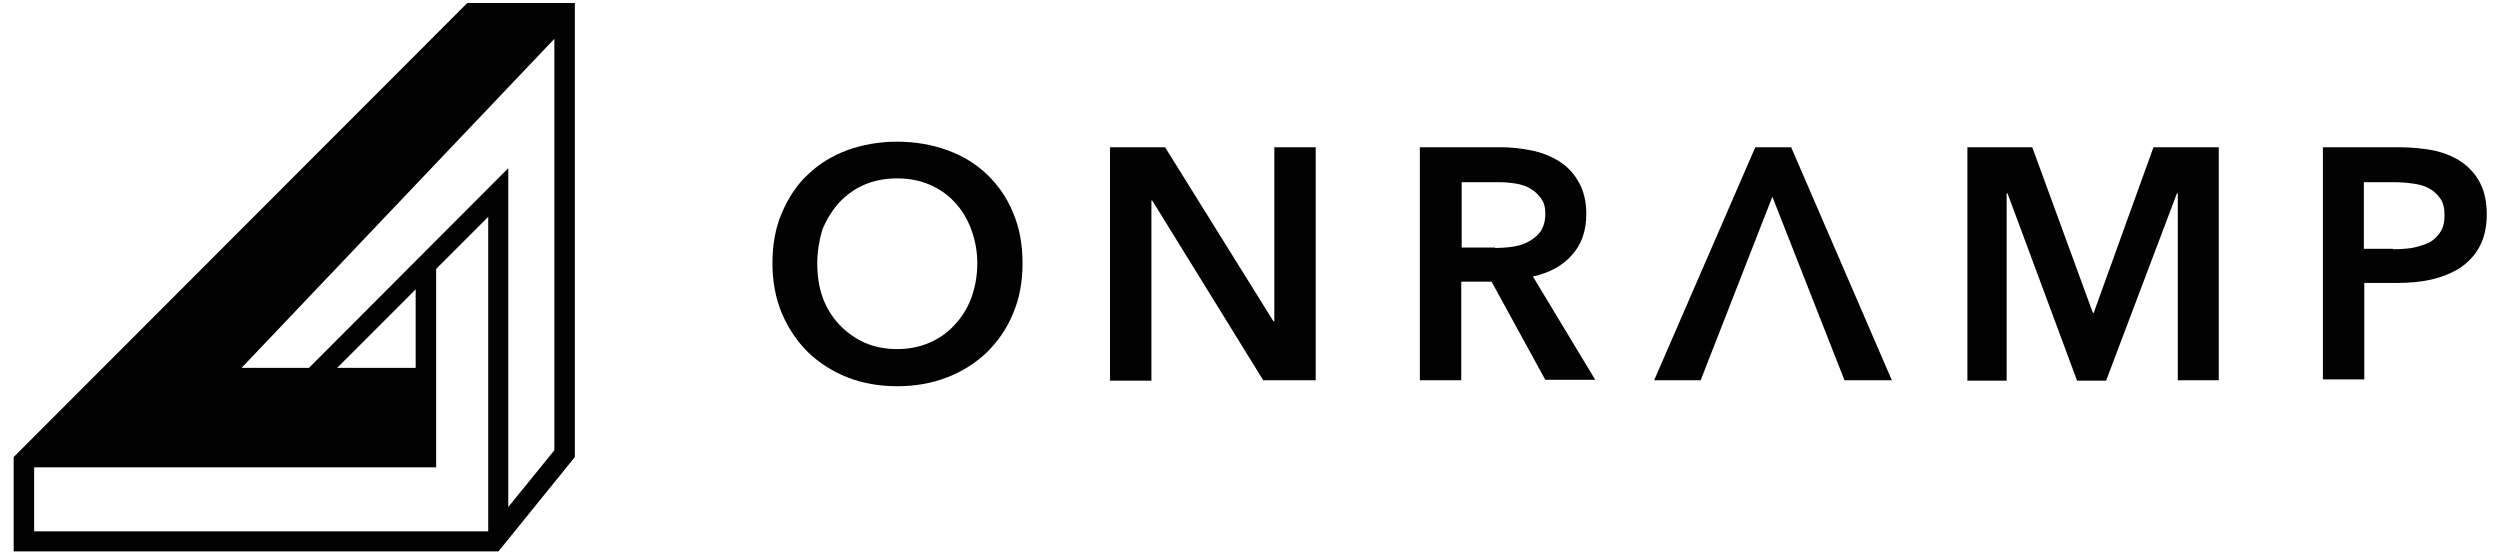 <?xml version="1.0" encoding="utf-8"?>
<!-- Generator: Adobe Illustrator 25.4.1, SVG Export Plug-In . SVG Version: 6.00 Build 0)  -->
<svg version="1.1" id="Layer_1" xmlns="http://www.w3.org/2000/svg" xmlns:xlink="http://www.w3.org/1999/xlink" x="0px" y="0px"
	 viewBox="0 0 585.8 129.9" style="enable-background:new 0 0 585.8 129.9;" xml:space="preserve">
<style type="text/css">
	.st0{fill:#020202;}
</style>
<g>
	<path class="st0" d="M119.1,39.4v79.4l10.8-13.3V9.1L56.6,86.2h15.8L119.1,39.4z M79,86.2h18.4V67.8L79,86.2z M102.2,63v46.5H8v15
		h106.4V50.8L102.2,63z M116.8,129.2H3.2v-22.1L109.5,0.7h25.2v106.4L116.8,129.2z"/>
	<path class="st0" d="M544.2,34.5H562c3.1,0,6,0.3,8.5,0.8c2.5,0.6,4.7,1.5,6.5,2.8c1.8,1.3,3.2,2.9,4.2,4.9c1,2,1.5,4.4,1.5,7.2
		c0,3-0.6,5.6-1.7,7.6c-1.1,2.1-2.7,3.7-4.6,5c-1.9,1.2-4.1,2.1-6.7,2.7c-2.6,0.6-5.3,0.8-8.2,0.8h-7.5v22.6h-9.7V34.5z M560.7,58.4
		c1.6,0,3.1-0.1,4.5-0.3c1.4-0.3,2.7-0.7,3.9-1.2c1.1-0.6,2-1.4,2.7-2.5c0.7-1,1-2.4,1-4c0-1.6-0.3-2.9-1-3.9
		c-0.7-1-1.6-1.8-2.7-2.4c-1.1-0.6-2.3-0.9-3.8-1.1c-1.4-0.2-2.8-0.3-4.3-0.3h-7.1v15.6H560.7z"/>
	<path class="st0" d="M461,34.5h15.2l14.2,38.8h0.2l14-38.8h15.3v54.6h-9.6V45.3h-0.2l-16.6,43.9h-6.8l-16.3-43.9h-0.2v43.9H461
		V34.5z"/>
	<path class="st0" d="M419.7,34.5h-8.4l-23.7,54.6h10.9l16.8-43l16.9,43h11.1L419.7,34.5z"/>
	<path class="st0" d="M332.6,34.5h19c2.6,0,5.1,0.3,7.5,0.8c2.4,0.5,4.5,1.4,6.4,2.6c1.9,1.2,3.4,2.9,4.5,4.9c1.1,2,1.7,4.4,1.7,7.3
		c0,4-1.1,7.2-3.4,9.7c-2.2,2.5-5.2,4.1-9.1,5l14.6,24.2h-11.7L349.5,66h-7.1v23.1h-9.7V34.5z M350.3,58.1c1.4,0,2.8-0.1,4.2-0.3
		c1.4-0.2,2.6-0.6,3.7-1.2c1.1-0.6,2.1-1.4,2.8-2.4c0.7-1.1,1.1-2.4,1.1-4.1c0-1.5-0.3-2.7-1-3.6c-0.7-1-1.5-1.7-2.5-2.3
		c-1-0.6-2.2-1-3.5-1.2c-1.3-0.2-2.5-0.3-3.8-0.3h-8.8v15.3H350.3z"/>
	<path class="st0" d="M260.2,34.5H273l25.4,40.8h0.2V34.5h9.7v54.6h-12.3L270,47h-0.2v42.2h-9.7V34.5z"/>
	<path class="st0" d="M181,61.7c0-4.4,0.7-8.3,2.2-11.8c1.5-3.5,3.5-6.6,6.1-9c2.6-2.5,5.7-4.4,9.2-5.7c3.6-1.3,7.5-2,11.7-2
		c4.3,0,8.2,0.7,11.8,2c3.6,1.3,6.7,3.2,9.3,5.7c2.6,2.5,4.7,5.5,6.1,9c1.5,3.5,2.2,7.4,2.2,11.8c0,4.3-0.7,8.2-2.2,11.7
		c-1.4,3.5-3.5,6.5-6.1,9.1c-2.6,2.5-5.7,4.5-9.3,5.9c-3.6,1.4-7.5,2.1-11.8,2.1c-4.2,0-8.1-0.7-11.7-2.1c-3.5-1.4-6.6-3.4-9.2-5.9
		c-2.6-2.6-4.6-5.6-6.1-9.1C181.7,69.8,181,65.9,181,61.7z M191.5,61.7c0,2.9,0.4,5.6,1.3,8.1c0.9,2.4,2.2,4.5,3.9,6.3
		c1.7,1.8,3.7,3.2,5.9,4.2c2.3,1,4.9,1.5,7.6,1.5s5.3-0.5,7.6-1.5c2.3-1,4.3-2.4,5.9-4.2c1.7-1.8,3-3.9,3.9-6.3
		c0.9-2.5,1.4-5.2,1.4-8.1c0-2.8-0.5-5.4-1.4-7.9c-0.9-2.4-2.1-4.5-3.8-6.3c-1.6-1.8-3.6-3.2-5.9-4.2c-2.3-1-4.9-1.5-7.7-1.5
		s-5.4,0.5-7.7,1.5c-2.3,1-4.2,2.4-5.9,4.2c-1.6,1.8-2.9,3.9-3.9,6.3C192,56.2,191.5,58.9,191.5,61.7z"/>
</g>
</svg>
